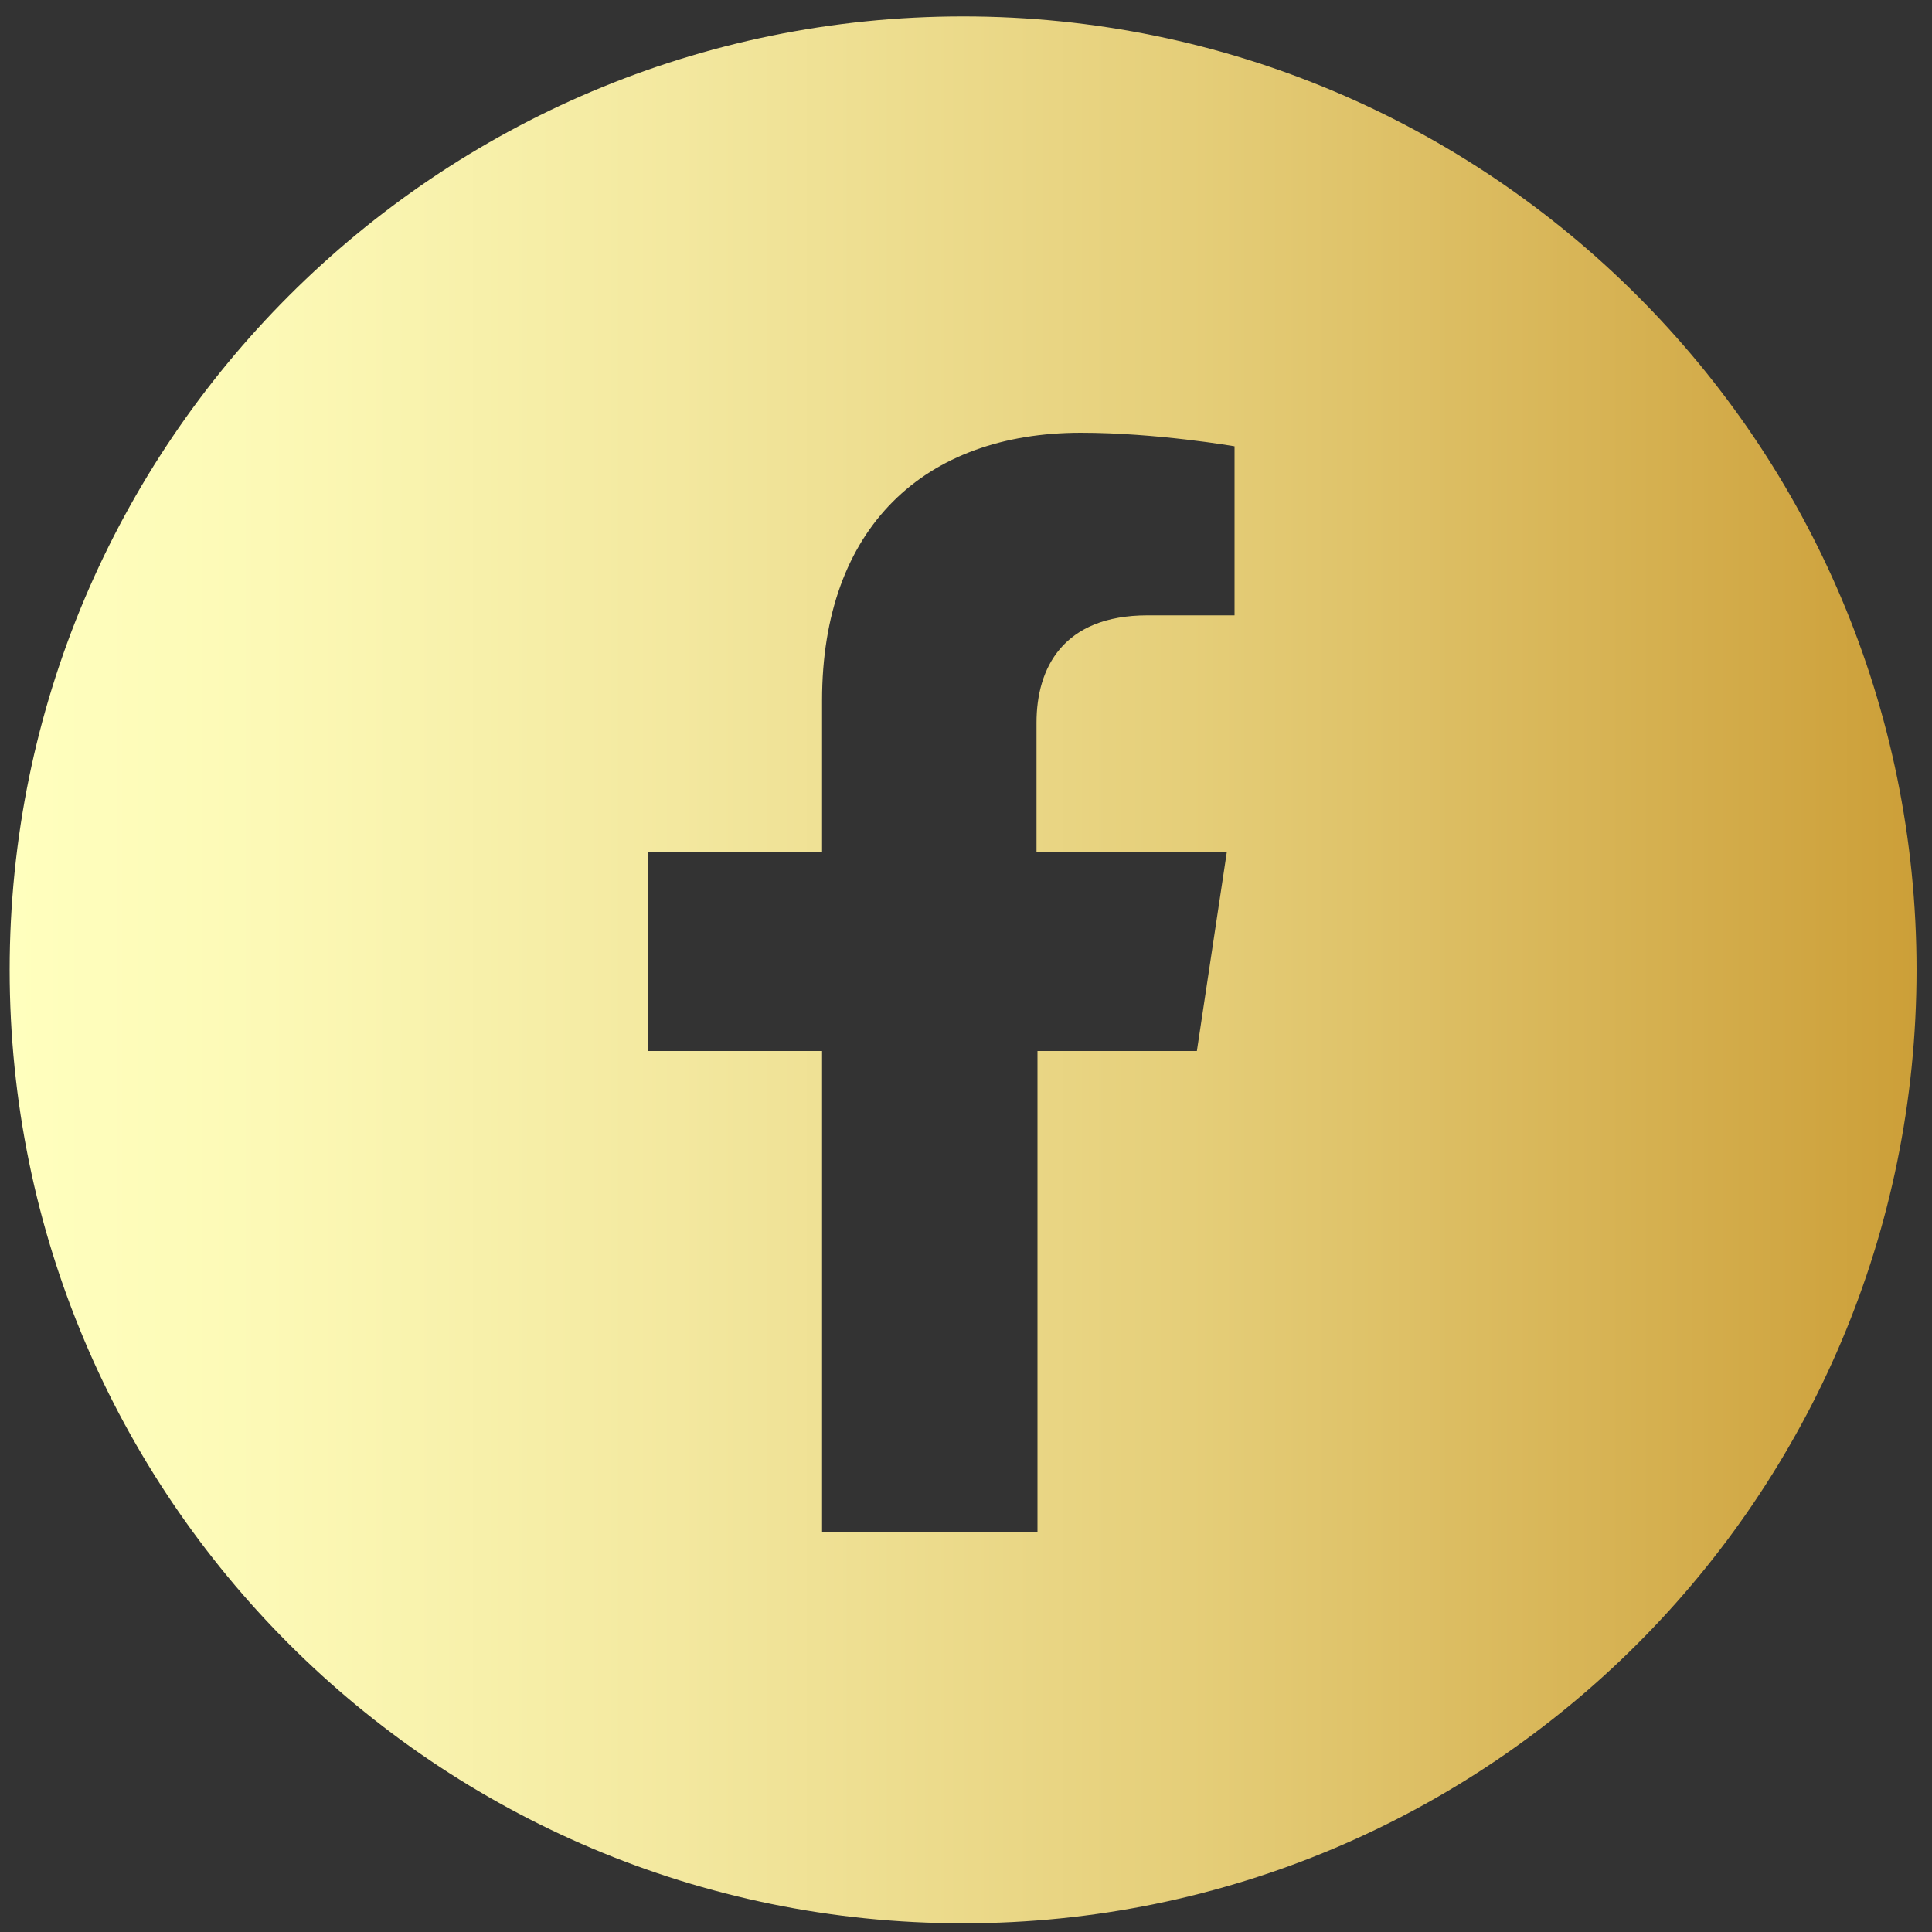 <?xml version="1.0" encoding="UTF-8"?> <!-- Generator: Adobe Illustrator 24.2.1, SVG Export Plug-In . SVG Version: 6.00 Build 0) --> <svg xmlns="http://www.w3.org/2000/svg" xmlns:xlink="http://www.w3.org/1999/xlink" id="Слой_1" x="0px" y="0px" viewBox="0 0 200 200" style="enable-background:new 0 0 200 200;" xml:space="preserve"><rect x="0" y="0" width="200" height="200" fill="#333333" stroke="none"/> <style type="text/css"> .st0{fill:url(#SVGID_1_);} </style> <linearGradient id="SVGID_1_" gradientUnits="userSpaceOnUse" x1="1.005" y1="100.417" x2="198.394" y2="100.417"> <stop offset="0" style="stop-color:#FFFFBE"></stop> <stop offset="0.135" style="stop-color:#FCF9B6"></stop> <stop offset="0.351" style="stop-color:#F3E89F"></stop> <stop offset="0.619" style="stop-color:#E5CE79"></stop> <stop offset="0.927" style="stop-color:#D1A845"></stop> <stop offset="1" style="stop-color:#CC9F38"></stop> </linearGradient> <path class="st0" d="M99.7,1.7C45.2,1.7,1,45.9,1,100.4s44.2,98.7,98.7,98.7s98.7-44.2,98.7-98.7S154.2,1.7,99.7,1.7z M127.7,63.7 h-8.9c-8.8,0-11.5,5.5-11.5,11.1v13.4h19.7l-3.1,20.6h-16.5v49.8H85.1v-49.8h-18V88.2h18V72.5c0-17.9,10.6-27.7,26.8-27.7 c7.8,0,15.9,1.4,15.9,1.4V63.7z"></path> </svg> 